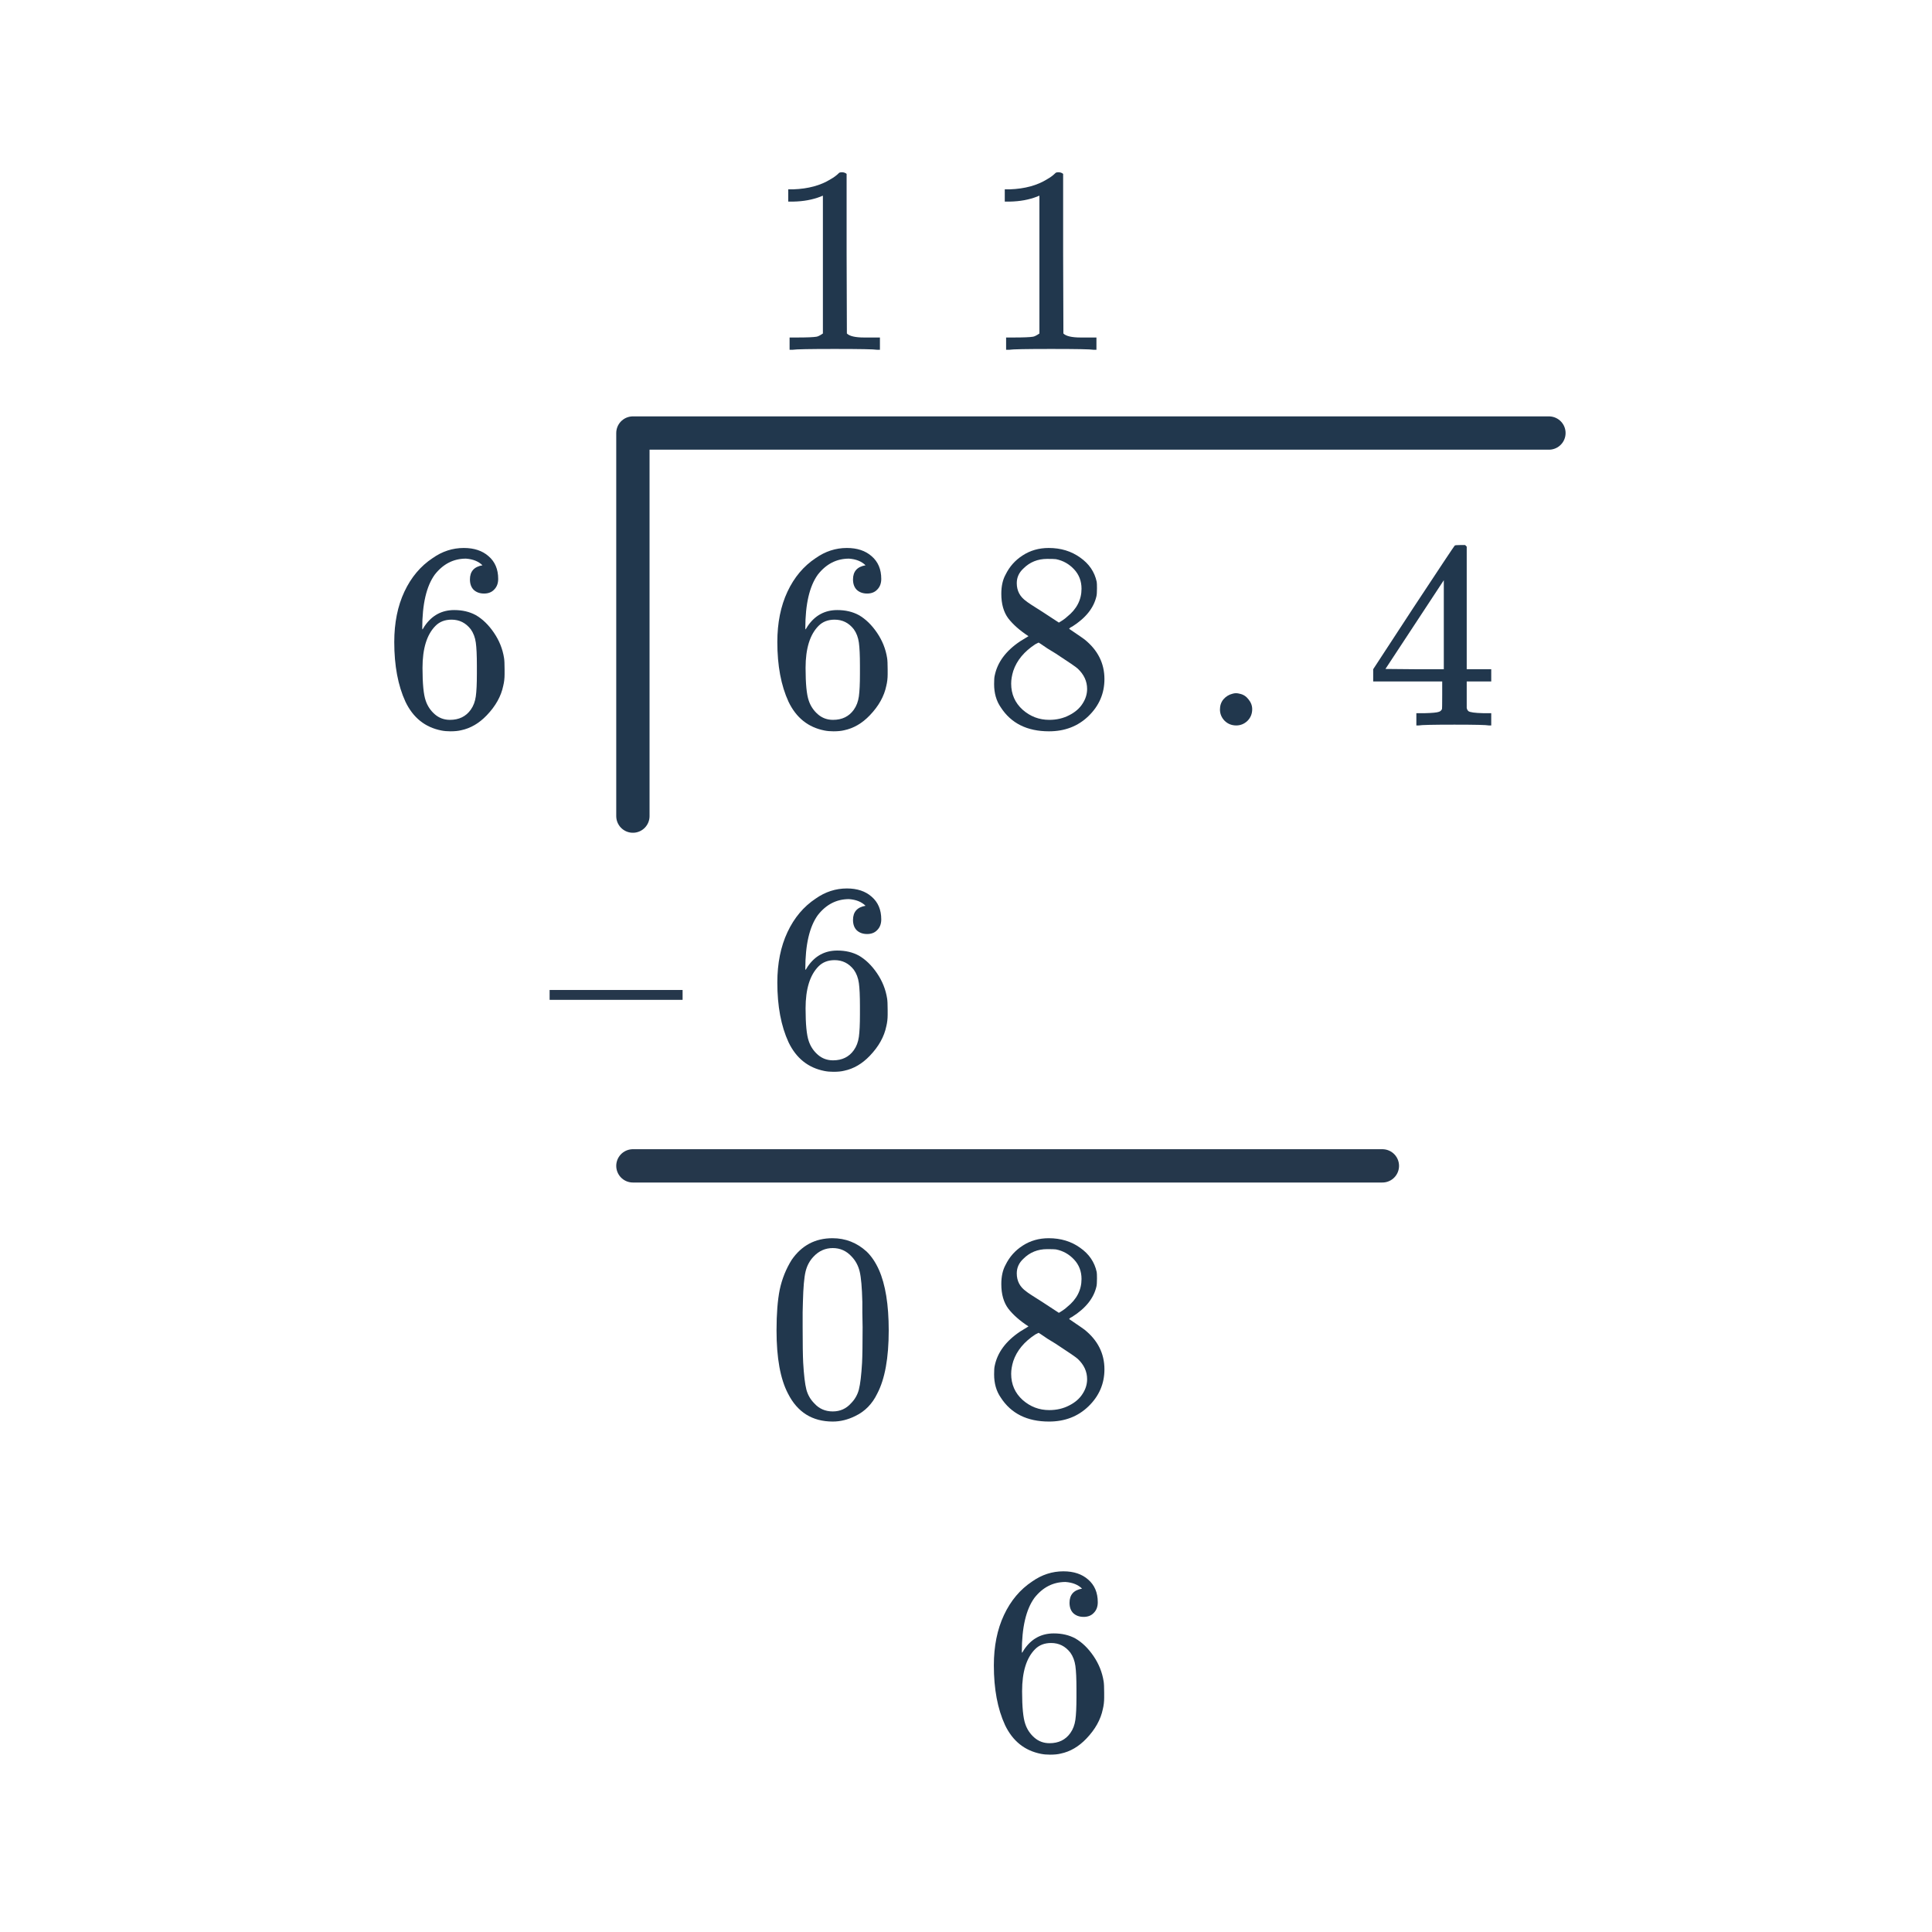 <svg width="116" height="116" viewBox="0 0 116 116" fill="none" xmlns="http://www.w3.org/2000/svg">
<path d="M28.968 33.941C28.733 33.706 28.403 33.573 27.976 33.541C27.229 33.541 26.605 33.861 26.104 34.501C25.603 35.194 25.352 36.271 25.352 37.733L25.368 37.797L25.496 37.589C25.933 36.949 26.525 36.629 27.272 36.629C27.763 36.629 28.195 36.73 28.568 36.933C28.973 37.167 29.336 37.519 29.656 37.989C29.976 38.458 30.179 38.965 30.264 39.509C30.285 39.637 30.296 39.866 30.296 40.197V40.485C30.296 40.73 30.269 40.959 30.216 41.173C30.088 41.802 29.757 42.394 29.224 42.949C28.765 43.429 28.253 43.727 27.688 43.845C27.517 43.887 27.304 43.909 27.048 43.909C26.845 43.909 26.664 43.893 26.504 43.861C25.523 43.669 24.803 43.093 24.344 42.133C23.896 41.162 23.672 39.967 23.672 38.549C23.672 37.397 23.875 36.389 24.28 35.525C24.685 34.661 25.251 33.989 25.976 33.509C26.552 33.103 27.176 32.901 27.848 32.901C28.467 32.901 28.963 33.066 29.336 33.397C29.72 33.727 29.912 34.181 29.912 34.757C29.912 35.023 29.832 35.237 29.672 35.397C29.523 35.557 29.32 35.637 29.064 35.637C28.808 35.637 28.6 35.562 28.44 35.413C28.291 35.263 28.216 35.055 28.216 34.789C28.216 34.309 28.467 34.026 28.968 33.941ZM28.264 37.781C27.965 37.397 27.581 37.205 27.112 37.205C26.717 37.205 26.397 37.327 26.152 37.573C25.629 38.095 25.368 38.938 25.368 40.101C25.368 41.05 25.432 41.706 25.56 42.069C25.667 42.389 25.848 42.661 26.104 42.885C26.36 43.109 26.664 43.221 27.016 43.221C27.56 43.221 27.976 43.018 28.264 42.613C28.424 42.389 28.525 42.122 28.568 41.813C28.611 41.503 28.632 41.055 28.632 40.469V40.213V39.957C28.632 39.349 28.611 38.89 28.568 38.581C28.525 38.271 28.424 38.005 28.264 37.781Z" fill="#21374D"/>
<path d="M51.968 33.941C51.733 33.706 51.403 33.573 50.976 33.541C50.229 33.541 49.605 33.861 49.104 34.501C48.603 35.194 48.352 36.271 48.352 37.733L48.368 37.797L48.496 37.589C48.933 36.949 49.525 36.629 50.272 36.629C50.763 36.629 51.195 36.73 51.568 36.933C51.973 37.167 52.336 37.519 52.656 37.989C52.976 38.458 53.179 38.965 53.264 39.509C53.285 39.637 53.296 39.866 53.296 40.197V40.485C53.296 40.73 53.269 40.959 53.216 41.173C53.088 41.802 52.757 42.394 52.224 42.949C51.765 43.429 51.253 43.727 50.688 43.845C50.517 43.887 50.304 43.909 50.048 43.909C49.845 43.909 49.664 43.893 49.504 43.861C48.523 43.669 47.803 43.093 47.344 42.133C46.896 41.162 46.672 39.967 46.672 38.549C46.672 37.397 46.875 36.389 47.28 35.525C47.685 34.661 48.251 33.989 48.976 33.509C49.552 33.103 50.176 32.901 50.848 32.901C51.467 32.901 51.963 33.066 52.336 33.397C52.72 33.727 52.912 34.181 52.912 34.757C52.912 35.023 52.832 35.237 52.672 35.397C52.523 35.557 52.32 35.637 52.064 35.637C51.808 35.637 51.6 35.562 51.44 35.413C51.291 35.263 51.216 35.055 51.216 34.789C51.216 34.309 51.467 34.026 51.968 33.941ZM51.264 37.781C50.965 37.397 50.581 37.205 50.112 37.205C49.717 37.205 49.397 37.327 49.152 37.573C48.629 38.095 48.368 38.938 48.368 40.101C48.368 41.05 48.432 41.706 48.56 42.069C48.667 42.389 48.848 42.661 49.104 42.885C49.36 43.109 49.664 43.221 50.016 43.221C50.56 43.221 50.976 43.018 51.264 42.613C51.424 42.389 51.525 42.122 51.568 41.813C51.611 41.503 51.632 41.055 51.632 40.469V40.213V39.957C51.632 39.349 51.611 38.89 51.568 38.581C51.525 38.271 51.424 38.005 51.264 37.781Z" fill="#21374D"/>
<path d="M51.968 54.384C51.733 54.149 51.403 54.016 50.976 53.984C50.229 53.984 49.605 54.304 49.104 54.944C48.603 55.637 48.352 56.715 48.352 58.176L48.368 58.24L48.496 58.032C48.933 57.392 49.525 57.072 50.272 57.072C50.763 57.072 51.195 57.173 51.568 57.376C51.973 57.611 52.336 57.963 52.656 58.432C52.976 58.901 53.179 59.408 53.264 59.952C53.285 60.08 53.296 60.309 53.296 60.64V60.928C53.296 61.173 53.269 61.403 53.216 61.616C53.088 62.245 52.757 62.837 52.224 63.392C51.765 63.872 51.253 64.171 50.688 64.288C50.517 64.331 50.304 64.352 50.048 64.352C49.845 64.352 49.664 64.336 49.504 64.304C48.523 64.112 47.803 63.536 47.344 62.576C46.896 61.605 46.672 60.411 46.672 58.992C46.672 57.84 46.875 56.832 47.28 55.968C47.685 55.104 48.251 54.432 48.976 53.952C49.552 53.547 50.176 53.344 50.848 53.344C51.467 53.344 51.963 53.509 52.336 53.84C52.72 54.171 52.912 54.624 52.912 55.2C52.912 55.467 52.832 55.68 52.672 55.84C52.523 56 52.32 56.08 52.064 56.08C51.808 56.08 51.6 56.005 51.44 55.856C51.291 55.707 51.216 55.499 51.216 55.232C51.216 54.752 51.467 54.469 51.968 54.384ZM51.264 58.224C50.965 57.84 50.581 57.648 50.112 57.648C49.717 57.648 49.397 57.771 49.152 58.016C48.629 58.539 48.368 59.381 48.368 60.544C48.368 61.493 48.432 62.149 48.56 62.512C48.667 62.832 48.848 63.104 49.104 63.328C49.36 63.552 49.664 63.664 50.016 63.664C50.56 63.664 50.976 63.461 51.264 63.056C51.424 62.832 51.525 62.565 51.568 62.256C51.611 61.947 51.632 61.499 51.632 60.912V60.656V60.4C51.632 59.792 51.611 59.333 51.568 59.024C51.525 58.715 51.424 58.448 51.264 58.224Z" fill="#21374D"/>
<path d="M61.752 38.197C61.229 37.855 60.824 37.498 60.536 37.125C60.259 36.751 60.12 36.261 60.12 35.653C60.12 35.194 60.205 34.81 60.376 34.501C60.611 34.021 60.952 33.637 61.4 33.349C61.859 33.05 62.381 32.901 62.968 32.901C63.693 32.901 64.323 33.093 64.856 33.477C65.389 33.85 65.72 34.335 65.848 34.933C65.859 34.997 65.864 35.125 65.864 35.317C65.864 35.551 65.853 35.711 65.832 35.797C65.672 36.501 65.187 37.109 64.376 37.621C64.355 37.631 64.323 37.647 64.28 37.669C64.248 37.69 64.227 37.711 64.216 37.733L64.184 37.749C64.781 38.154 65.091 38.367 65.112 38.389C65.912 39.029 66.312 39.823 66.312 40.773C66.312 41.637 65.992 42.378 65.352 42.997C64.723 43.605 63.933 43.909 62.984 43.909C61.672 43.909 60.707 43.429 60.088 42.469C59.821 42.085 59.688 41.621 59.688 41.077C59.688 40.831 59.699 40.666 59.72 40.581C59.88 39.77 60.392 39.077 61.256 38.501C61.32 38.458 61.416 38.399 61.544 38.325C61.672 38.25 61.741 38.207 61.752 38.197ZM64.936 35.349C64.936 34.89 64.787 34.501 64.488 34.181C64.189 33.861 63.827 33.658 63.4 33.573C63.325 33.562 63.149 33.557 62.872 33.557C62.307 33.557 61.832 33.749 61.448 34.133C61.181 34.378 61.048 34.671 61.048 35.013C61.048 35.471 61.24 35.834 61.624 36.101C61.677 36.154 62.019 36.378 62.648 36.773L63.576 37.381C63.587 37.37 63.656 37.327 63.784 37.253C63.912 37.167 64.008 37.093 64.072 37.029C64.648 36.57 64.936 36.01 64.936 35.349ZM60.712 41.045C60.712 41.674 60.941 42.197 61.4 42.613C61.859 43.018 62.392 43.221 63 43.221C63.437 43.221 63.832 43.13 64.184 42.949C64.547 42.767 64.819 42.533 65 42.245C65.181 41.967 65.272 41.674 65.272 41.365C65.272 40.906 65.085 40.501 64.712 40.149C64.627 40.063 64.184 39.759 63.384 39.237C63.235 39.141 63.069 39.039 62.888 38.933C62.717 38.815 62.584 38.725 62.488 38.661L62.36 38.581L62.168 38.677C61.496 39.114 61.053 39.647 60.84 40.277C60.755 40.554 60.712 40.81 60.712 41.045Z" fill="#21374D"/>
<path d="M52.656 21C52.475 20.968 51.627 20.952 50.112 20.952C48.619 20.952 47.781 20.968 47.6 21H47.408V20.264H47.824C48.443 20.264 48.843 20.248 49.024 20.216C49.109 20.205 49.237 20.141 49.408 20.024V11.752C49.387 11.752 49.344 11.768 49.28 11.8C48.789 11.992 48.24 12.093 47.632 12.104H47.328V11.368H47.632C48.528 11.336 49.275 11.133 49.872 10.76C50.064 10.653 50.229 10.531 50.368 10.392C50.389 10.36 50.453 10.344 50.56 10.344C50.667 10.344 50.757 10.376 50.832 10.44V15.224L50.848 20.024C51.008 20.184 51.355 20.264 51.888 20.264H52.416H52.832V21H52.656Z" fill="#21374D"/>
<path d="M65.656 21C65.475 20.968 64.627 20.952 63.112 20.952C61.619 20.952 60.781 20.968 60.6 21H60.408V20.264H60.824C61.443 20.264 61.843 20.248 62.024 20.216C62.109 20.205 62.237 20.141 62.408 20.024V11.752C62.387 11.752 62.344 11.768 62.28 11.8C61.789 11.992 61.24 12.093 60.632 12.104H60.328V11.368H60.632C61.528 11.336 62.275 11.133 62.872 10.76C63.064 10.653 63.229 10.531 63.368 10.392C63.389 10.36 63.453 10.344 63.56 10.344C63.667 10.344 63.757 10.376 63.832 10.44V15.224L63.848 20.024C64.008 20.184 64.355 20.264 64.888 20.264H65.416H65.832V21H65.656Z" fill="#21374D"/>
<path d="M74.224 43.557C73.947 43.557 73.712 43.461 73.52 43.269C73.339 43.077 73.248 42.853 73.248 42.597C73.248 42.362 73.317 42.159 73.456 41.989C73.605 41.818 73.787 41.706 74 41.653C74.139 41.61 74.283 41.61 74.432 41.653C74.645 41.695 74.821 41.807 74.96 41.989C75.109 42.17 75.184 42.367 75.184 42.581C75.184 42.858 75.088 43.093 74.896 43.285C74.704 43.466 74.48 43.557 74.224 43.557Z" fill="#21374D"/>
<path d="M89.392 43.557C89.243 43.525 88.555 43.509 87.328 43.509C86.048 43.509 85.333 43.525 85.184 43.557H85.04V42.821H85.536C85.995 42.81 86.277 42.783 86.384 42.741C86.469 42.719 86.533 42.666 86.576 42.581C86.587 42.559 86.592 42.271 86.592 41.717V40.917H82.448V40.181L84.864 36.485C86.496 34.01 87.323 32.767 87.344 32.757C87.365 32.735 87.477 32.725 87.68 32.725H87.968L88.064 32.821V40.181H89.536V40.917H88.064V41.733C88.064 42.17 88.064 42.426 88.064 42.501C88.075 42.575 88.107 42.639 88.16 42.693C88.245 42.767 88.549 42.81 89.072 42.821H89.536V43.557H89.392ZM86.688 40.181V34.837L83.184 40.165L84.928 40.181H86.688Z" fill="#21374D"/>
<path d="M38 49V26H93" stroke="#21374D" stroke-width="2" stroke-linecap="round" stroke-linejoin="round"/>
<path d="M47.536 75.64C48.133 74.776 48.949 74.344 49.984 74.344C50.763 74.344 51.445 74.611 52.032 75.144C52.32 75.421 52.565 75.784 52.768 76.232C53.163 77.117 53.36 78.333 53.36 79.88C53.36 81.533 53.131 82.797 52.672 83.672C52.373 84.291 51.936 84.739 51.36 85.016C50.912 85.24 50.459 85.352 50 85.352C48.773 85.352 47.877 84.792 47.312 83.672C46.853 82.797 46.624 81.533 46.624 79.88C46.624 78.888 46.688 78.072 46.816 77.432C46.955 76.781 47.195 76.184 47.536 75.64ZM51.136 75.448C50.827 75.107 50.448 74.936 50 74.936C49.552 74.936 49.168 75.107 48.848 75.448C48.613 75.693 48.453 75.992 48.368 76.344C48.283 76.696 48.229 77.304 48.208 78.168C48.208 78.232 48.203 78.44 48.192 78.792C48.192 79.144 48.192 79.437 48.192 79.672C48.192 80.696 48.203 81.411 48.224 81.816C48.267 82.563 48.331 83.101 48.416 83.432C48.501 83.752 48.661 84.029 48.896 84.264C49.184 84.584 49.552 84.744 50 84.744C50.437 84.744 50.8 84.584 51.088 84.264C51.323 84.029 51.483 83.752 51.568 83.432C51.653 83.101 51.717 82.563 51.76 81.816C51.781 81.411 51.792 80.696 51.792 79.672C51.792 79.437 51.787 79.144 51.776 78.792C51.776 78.44 51.776 78.232 51.776 78.168C51.755 77.304 51.701 76.696 51.616 76.344C51.531 75.992 51.371 75.693 51.136 75.448Z" fill="#21374D"/>
<path d="M61.752 79.64C61.229 79.299 60.824 78.941 60.536 78.568C60.259 78.195 60.12 77.704 60.12 77.096C60.12 76.637 60.205 76.253 60.376 75.944C60.611 75.464 60.952 75.08 61.4 74.792C61.859 74.493 62.381 74.344 62.968 74.344C63.693 74.344 64.323 74.536 64.856 74.92C65.389 75.293 65.72 75.779 65.848 76.376C65.859 76.44 65.864 76.568 65.864 76.76C65.864 76.995 65.853 77.155 65.832 77.24C65.672 77.944 65.187 78.552 64.376 79.064C64.355 79.075 64.323 79.091 64.28 79.112C64.248 79.133 64.227 79.155 64.216 79.176L64.184 79.192C64.781 79.597 65.091 79.811 65.112 79.832C65.912 80.472 66.312 81.267 66.312 82.216C66.312 83.08 65.992 83.821 65.352 84.44C64.723 85.048 63.933 85.352 62.984 85.352C61.672 85.352 60.707 84.872 60.088 83.912C59.821 83.528 59.688 83.064 59.688 82.52C59.688 82.275 59.699 82.109 59.72 82.024C59.88 81.213 60.392 80.52 61.256 79.944C61.32 79.901 61.416 79.843 61.544 79.768C61.672 79.693 61.741 79.651 61.752 79.64ZM64.936 76.792C64.936 76.333 64.787 75.944 64.488 75.624C64.189 75.304 63.827 75.101 63.4 75.016C63.325 75.005 63.149 75 62.872 75C62.307 75 61.832 75.192 61.448 75.576C61.181 75.821 61.048 76.115 61.048 76.456C61.048 76.915 61.24 77.277 61.624 77.544C61.677 77.597 62.019 77.821 62.648 78.216L63.576 78.824C63.587 78.813 63.656 78.771 63.784 78.696C63.912 78.611 64.008 78.536 64.072 78.472C64.648 78.013 64.936 77.453 64.936 76.792ZM60.712 82.488C60.712 83.117 60.941 83.64 61.4 84.056C61.859 84.461 62.392 84.664 63 84.664C63.437 84.664 63.832 84.573 64.184 84.392C64.547 84.211 64.819 83.976 65 83.688C65.181 83.411 65.272 83.117 65.272 82.808C65.272 82.349 65.085 81.944 64.712 81.592C64.627 81.507 64.184 81.203 63.384 80.68C63.235 80.584 63.069 80.483 62.888 80.376C62.717 80.259 62.584 80.168 62.488 80.104L62.36 80.024L62.168 80.12C61.496 80.557 61.053 81.091 60.84 81.72C60.755 81.997 60.712 82.253 60.712 82.488Z" fill="#21374D"/>
<path d="M64.968 95.384C64.733 95.149 64.403 95.016 63.976 94.984C63.229 94.984 62.605 95.304 62.104 95.944C61.603 96.637 61.352 97.715 61.352 99.176L61.368 99.24L61.496 99.032C61.933 98.392 62.525 98.072 63.272 98.072C63.763 98.072 64.195 98.173 64.568 98.376C64.973 98.611 65.336 98.963 65.656 99.432C65.976 99.901 66.179 100.408 66.264 100.952C66.285 101.08 66.296 101.309 66.296 101.64V101.928C66.296 102.173 66.269 102.403 66.216 102.616C66.088 103.245 65.757 103.837 65.224 104.392C64.765 104.872 64.253 105.171 63.688 105.288C63.517 105.331 63.304 105.352 63.048 105.352C62.845 105.352 62.664 105.336 62.504 105.304C61.523 105.112 60.803 104.536 60.344 103.576C59.896 102.605 59.672 101.411 59.672 99.992C59.672 98.84 59.875 97.832 60.28 96.968C60.685 96.104 61.251 95.432 61.976 94.952C62.552 94.547 63.176 94.344 63.848 94.344C64.467 94.344 64.963 94.509 65.336 94.84C65.72 95.171 65.912 95.624 65.912 96.2C65.912 96.467 65.832 96.68 65.672 96.84C65.523 97 65.32 97.08 65.064 97.08C64.808 97.08 64.6 97.005 64.44 96.856C64.291 96.707 64.216 96.499 64.216 96.232C64.216 95.752 64.467 95.469 64.968 95.384ZM64.264 99.224C63.965 98.84 63.581 98.648 63.112 98.648C62.717 98.648 62.397 98.771 62.152 99.016C61.629 99.539 61.368 100.381 61.368 101.544C61.368 102.493 61.432 103.149 61.56 103.512C61.667 103.832 61.848 104.104 62.104 104.328C62.36 104.552 62.664 104.664 63.016 104.664C63.56 104.664 63.976 104.461 64.264 104.056C64.424 103.832 64.525 103.565 64.568 103.256C64.611 102.947 64.632 102.499 64.632 101.912V101.656V101.4C64.632 100.792 64.611 100.333 64.568 100.024C64.525 99.715 64.424 99.448 64.264 99.224Z" fill="#21374D"/>
<path d="M33 60.032V59.44H40.984V60.032H33Z" fill="#25374B"/>
<path d="M38 70L83 70" stroke="#25374B" stroke-width="2" stroke-linecap="round"/>
</svg>
